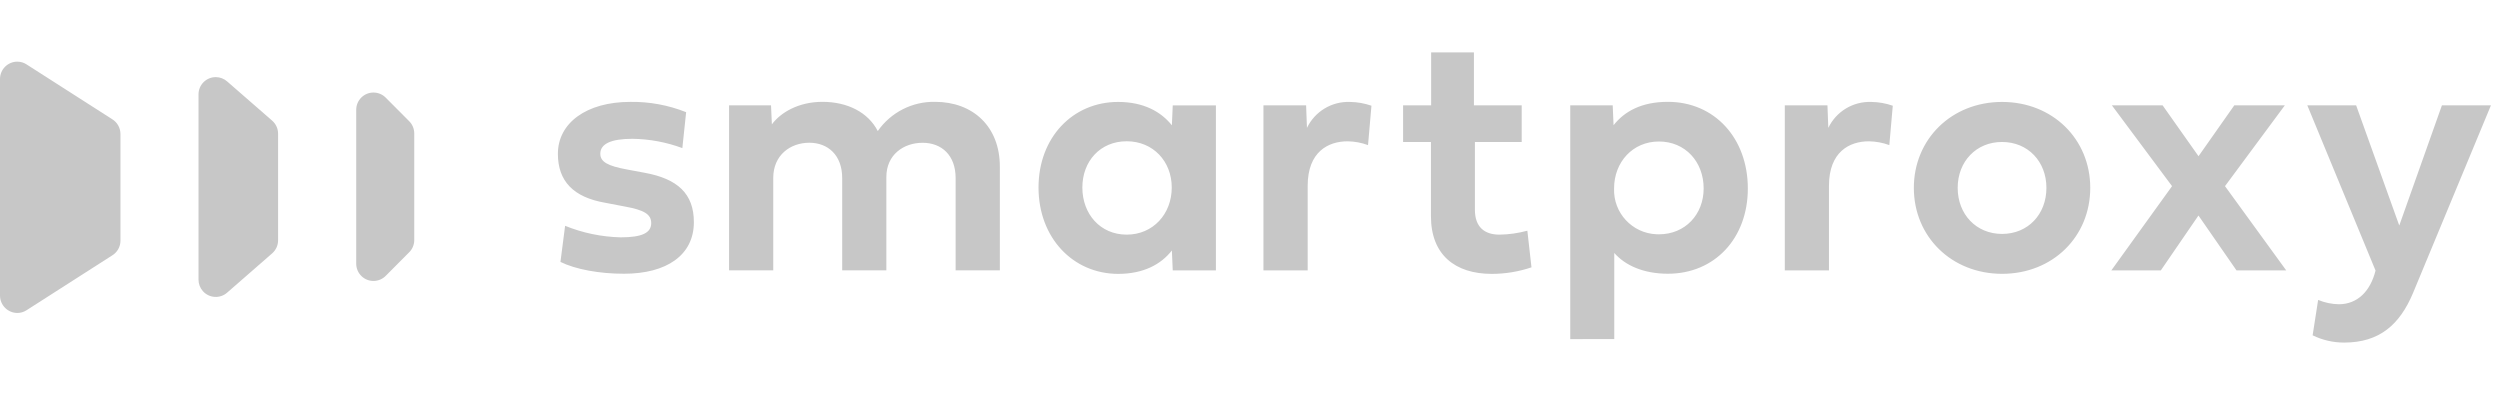 <svg width="383" height="64" viewBox="0 0 383 64" fill="none" xmlns="http://www.w3.org/2000/svg">
<g clip-path="url(#clip0_2009_2215)">
<path d="M354.295 51.371L355.138 45.948C356.148 46.37 357.231 46.595 358.322 46.61C361.141 46.61 363.14 44.633 363.933 41.449L353.481 16.139H360.96L367.567 34.551L374.101 16.139H381.611L369.682 44.872C367.654 49.721 364.544 52.483 359.12 52.483C357.441 52.483 355.791 52.105 354.295 51.371ZM240.561 51.952V16.132H247.067L247.197 19.185C248.855 17.077 251.465 15.601 255.52 15.601C262.679 15.601 267.768 21.184 267.768 28.874C267.768 36.513 262.688 41.936 255.52 41.936C251.807 41.936 248.985 40.671 247.306 38.752V51.945L240.561 51.952ZM247.277 28.86C247.132 32.596 250.047 35.743 253.783 35.888C253.906 35.896 254.029 35.896 254.154 35.896C258.159 35.896 261 32.865 261 28.867C261 24.782 258.181 21.678 254.154 21.678C250.148 21.671 247.277 24.825 247.277 28.86ZM219.221 33.126V21.751H214.953V16.139H219.25V8.027H225.805V16.139H233.125V21.751H225.957V32.152C225.957 34.783 227.433 35.946 229.702 35.946C231.155 35.932 232.595 35.721 233.99 35.343L234.623 40.955C232.653 41.623 230.596 41.958 228.517 41.958C222.964 41.95 219.221 39.072 219.221 33.126ZM293.201 28.779C293.201 21.329 298.965 15.616 306.714 15.616C314.483 15.616 320.227 21.329 320.227 28.779C320.227 36.259 314.483 41.95 306.714 41.95C298.972 41.943 293.201 36.259 293.201 28.779ZM299.917 28.779C299.917 32.836 302.759 35.837 306.714 35.837C310.689 35.837 313.511 32.836 313.511 28.779C313.511 24.753 310.689 21.751 306.714 21.751C302.759 21.743 299.917 24.745 299.917 28.779ZM159.101 28.729C159.101 21.067 164.341 15.616 171.291 15.616C175.215 15.616 177.876 17.12 179.532 19.199L179.664 16.146H186.278V41.427H179.664L179.532 38.374C177.876 40.482 175.215 41.958 171.291 41.958C164.341 41.943 159.101 36.39 159.101 28.729ZM165.817 28.729C165.817 32.785 168.557 35.946 172.613 35.946C176.639 35.946 179.512 32.785 179.512 28.729C179.512 24.702 176.639 21.642 172.613 21.642C168.557 21.642 165.817 24.695 165.817 28.729ZM85.861 40.126L86.574 34.594C89.278 35.692 92.163 36.288 95.078 36.361C98.371 36.361 99.766 35.677 99.766 34.173C99.766 32.828 98.683 32.174 95.74 31.643L92.709 31.062C87.838 30.219 85.469 27.747 85.469 23.561C85.469 18.85 89.837 15.609 96.553 15.609C99.483 15.565 102.39 16.103 105.116 17.186L104.535 22.688C102.085 21.78 99.505 21.3 96.895 21.264C93.573 21.264 91.967 22.056 91.967 23.553C91.967 24.789 93.072 25.421 96.103 25.974L98.792 26.475C103.793 27.398 106.301 29.659 106.301 34.035C106.301 39.115 102.085 41.936 95.609 41.936C91.814 41.943 88.158 41.26 85.861 40.126ZM342.629 41.42L336.805 33.017L331.041 41.42H323.46L332.758 28.518L323.54 16.139H331.311L336.814 23.931L342.294 16.139H350.036L340.869 28.518L350.246 41.42H342.629ZM273.431 41.42V16.139H279.966L280.096 19.592C281.303 17.077 283.89 15.514 286.682 15.616C287.8 15.63 288.913 15.827 289.973 16.197L289.443 22.23C288.439 21.86 287.379 21.663 286.311 21.649C283.337 21.649 280.198 23.255 280.198 28.467V41.42H273.431ZM193.561 41.42V16.139H200.096L200.226 19.592C201.433 17.077 204.022 15.514 206.813 15.616C207.932 15.63 209.044 15.827 210.106 16.197L209.582 22.23C208.579 21.86 207.517 21.663 206.448 21.649C203.477 21.649 200.336 23.255 200.336 28.467V41.42H193.561ZM146.402 41.42V27.275C146.402 23.771 144.244 21.874 141.343 21.874C138.443 21.874 135.79 23.691 135.79 27.115V41.413H129.023V27.268C129.023 23.764 126.835 21.867 123.993 21.867C121.071 21.867 118.461 23.764 118.461 27.268V41.413H111.694V16.132H118.12L118.251 19.054C119.544 17.288 122.277 15.601 125.992 15.601C129.837 15.601 132.999 17.208 134.474 20.079C136.466 17.215 139.759 15.536 143.248 15.601C149.041 15.601 153.177 19.366 153.177 25.53V41.413L146.402 41.42Z" fill="#C7C7C7"/>
<path d="M0 45.287V12.091C0.007 10.63 1.185 9.453 2.646 9.445C3.155 9.445 3.649 9.591 4.07 9.867L17.176 18.255C17.968 18.735 18.448 19.592 18.455 20.516V36.877C18.455 37.8 17.968 38.658 17.176 39.138L4.07 47.526C3.649 47.802 3.155 47.948 2.646 47.948C1.185 47.933 0.007 46.748 0 45.287ZM30.412 42.845V14.461C30.412 13 31.59 11.815 33.051 11.815C33.705 11.815 34.33 12.055 34.817 12.491L41.708 18.495C42.275 18.996 42.602 19.716 42.602 20.472V36.827C42.602 37.582 42.275 38.302 41.708 38.804L34.817 44.815C33.734 45.789 32.062 45.694 31.088 44.611C30.652 44.124 30.412 43.492 30.412 42.845ZM54.573 40.395V16.823C54.573 15.362 55.751 14.177 57.212 14.177C57.939 14.177 58.637 14.475 59.138 15.006L62.642 18.524C63.165 19.018 63.456 19.709 63.463 20.428V36.79C63.463 37.51 63.165 38.2 62.642 38.694L59.138 42.213C58.135 43.274 56.463 43.325 55.402 42.322C54.871 41.82 54.573 41.122 54.573 40.395Z" fill="#C7C7C7"/>
</g>
<defs>
<clipPath id="clip0_2009_2215">
<rect width="383" height="44.455" fill="white" transform="translate(0 8.027)"/>
</clipPath>
</defs>
</svg>
